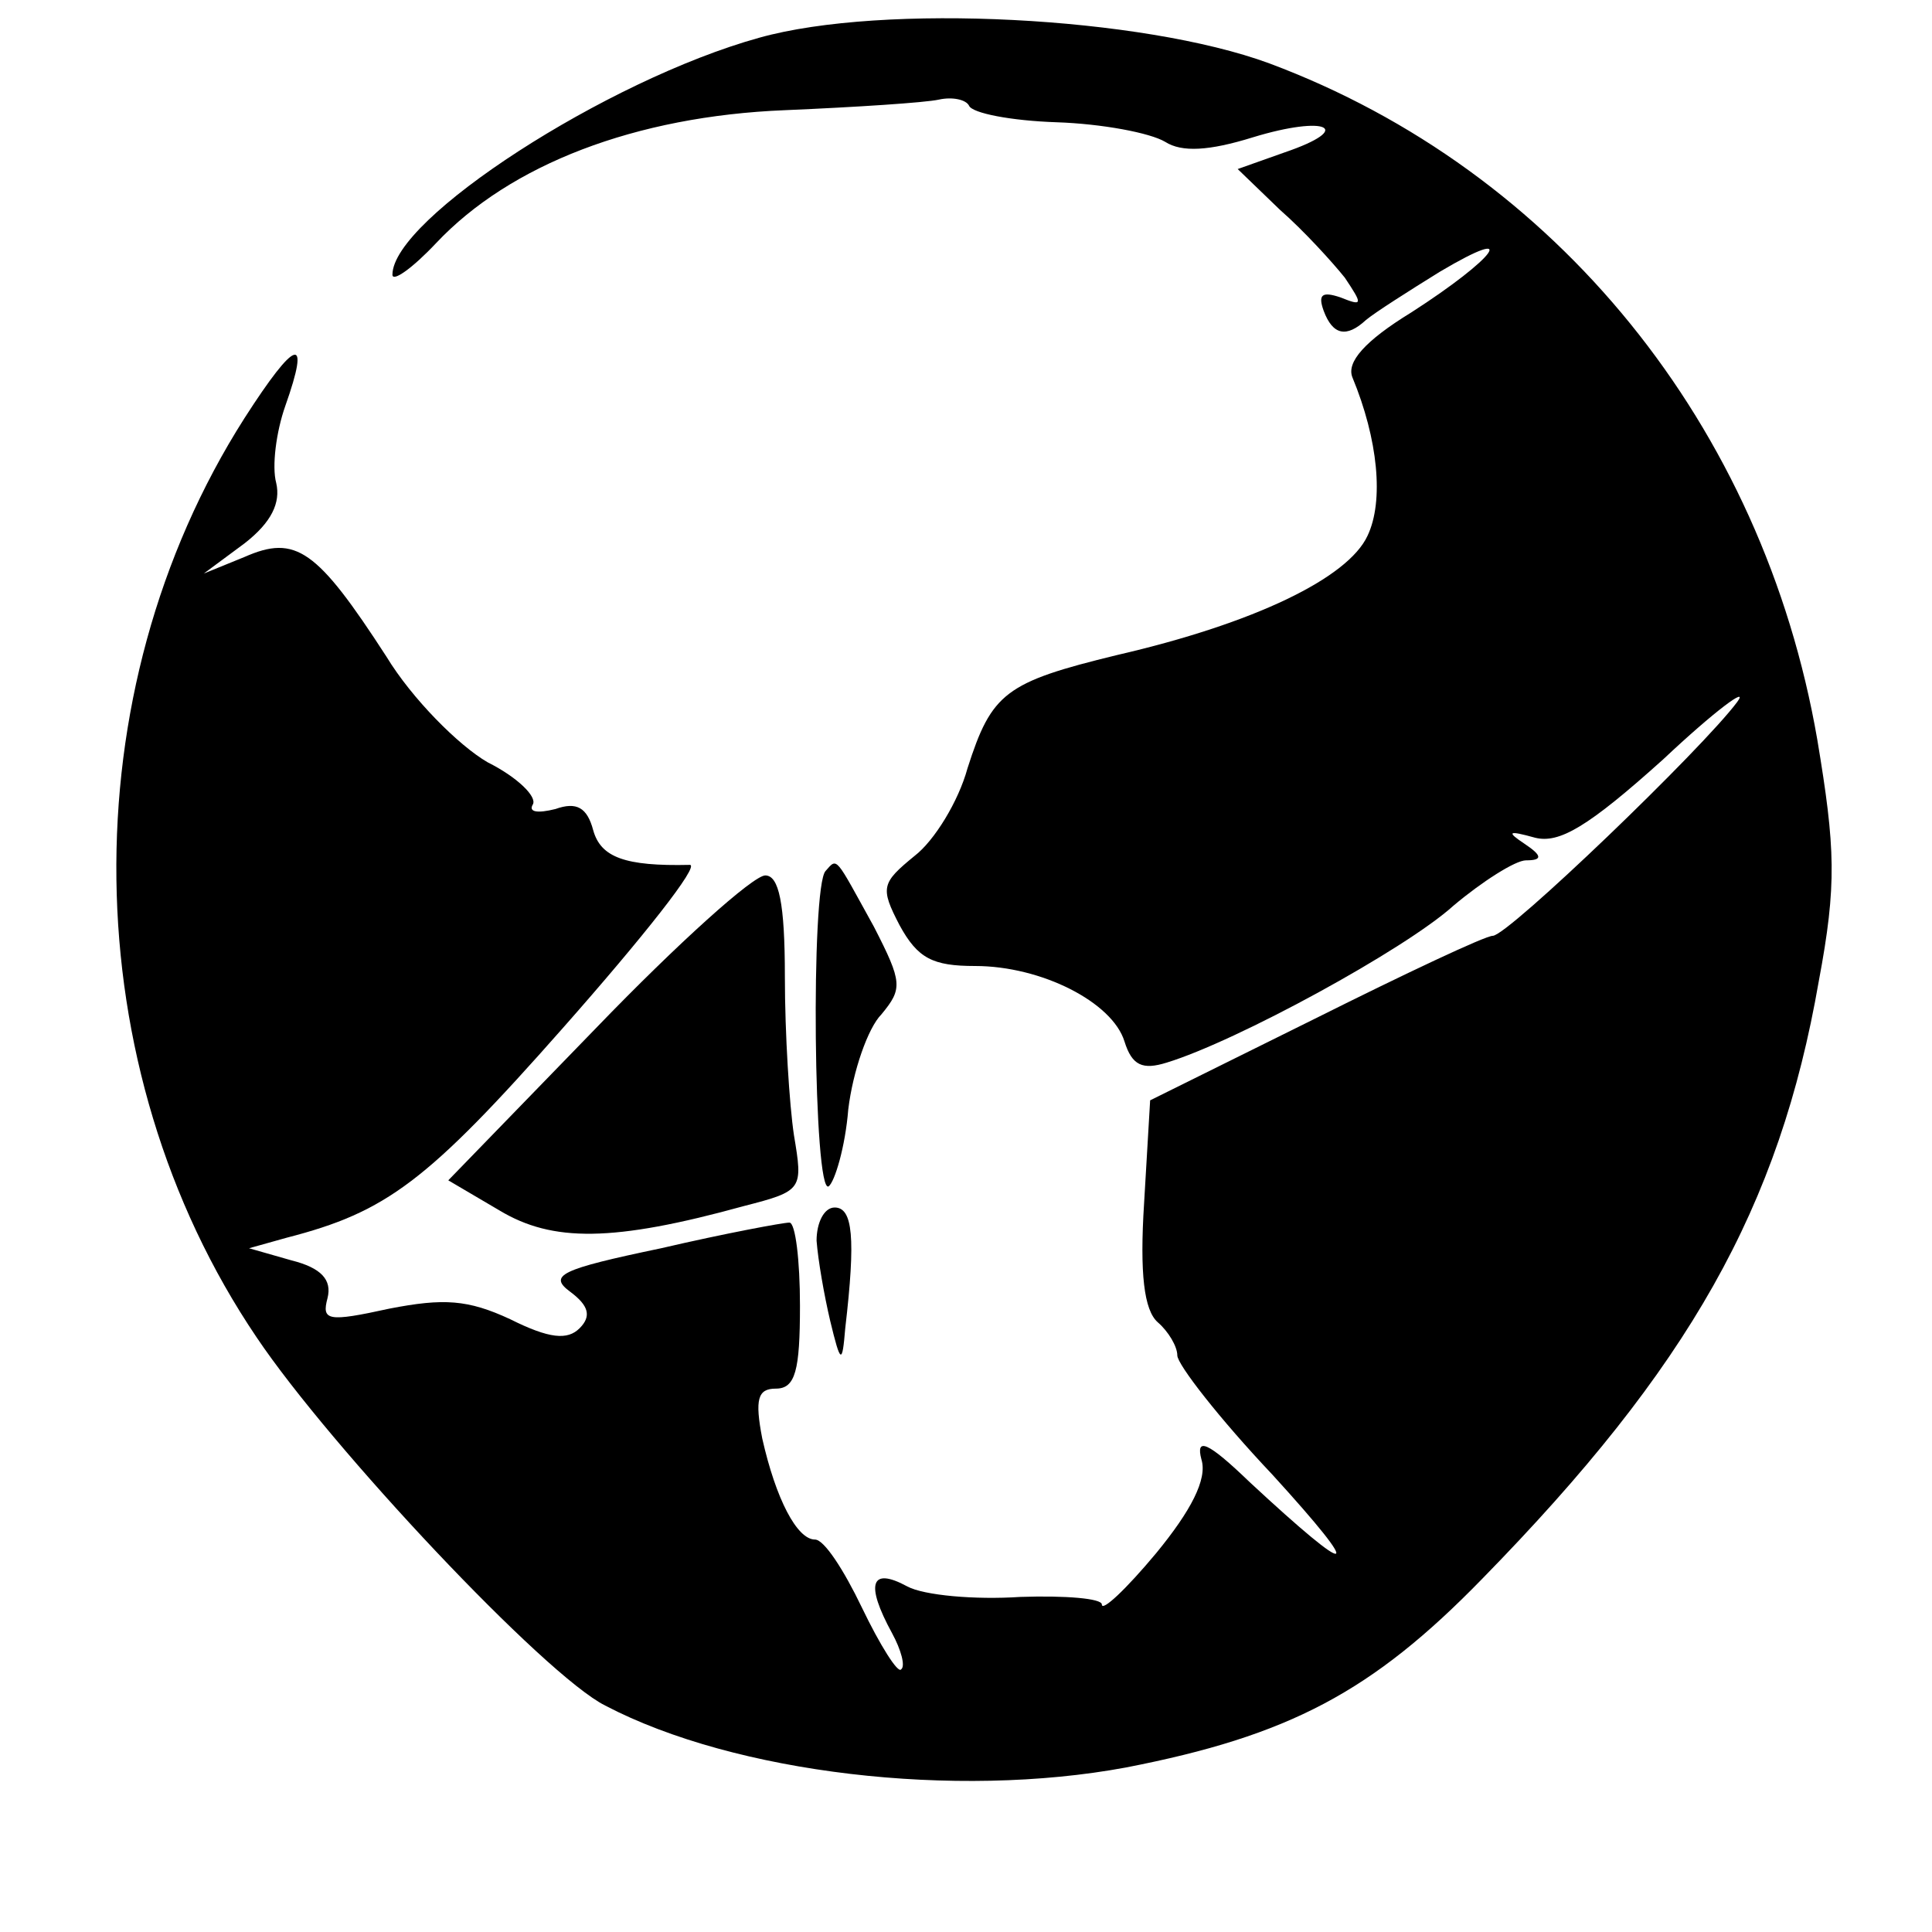 <svg version="1" xmlns="http://www.w3.org/2000/svg" width="170.667" height="170.667" viewBox="0 0 128 128"><path d="M50.3 2.5C40.2 5.3 26 14.5 26 18.2c0 .5 1.3-.4 2.9-2.1 4.9-5.2 13.2-8.4 23.1-8.8 4.7-.2 9.3-.5 10.2-.7.9-.2 1.8 0 2 .4.2.5 2.8 1 5.8 1.1 3 .1 6.2.7 7.2 1.3 1.1.7 2.9.6 5.8-.3 4.9-1.5 6.8-.6 2.1 1L82 11.2l2.8 2.7c1.6 1.4 3.5 3.5 4.3 4.5 1.2 1.8 1.2 1.9-.3 1.3-1.2-.4-1.5-.2-1.1.9.6 1.6 1.5 1.8 2.8.6.6-.5 2.8-1.9 4.9-3.2 5.4-3.2 3.7-.9-1.9 2.7-3.1 1.9-4.3 3.3-3.9 4.3 1.7 4.1 2.1 8.2 1 10.5-1.3 2.8-7.5 5.8-16.6 7.9-7.4 1.8-8.3 2.5-9.9 7.5-.6 2.2-2.2 4.8-3.5 5.8-2.2 1.8-2.3 2.1-1 4.6 1.2 2.2 2.2 2.7 5 2.7 4.4 0 9.1 2.4 9.9 5 .5 1.6 1.2 1.9 2.8 1.4 4.6-1.4 15.8-7.5 19-10.4 1.9-1.6 4.1-3 4.8-3 1.1 0 1.1-.3-.1-1.1-1.2-.8-1.1-.9.7-.4 1.6.4 3.5-.7 8.5-5.2 3.4-3.2 5.7-4.9 4.9-3.8C112.8 49.6 99.9 62 98.9 62c-.5 0-5.8 2.5-11.8 5.5l-10.9 5.4-.4 6.8c-.3 4.7 0 7.1.9 7.9.7.6 1.3 1.6 1.3 2.2 0 .6 2.8 4.2 6.3 7.9 6.2 6.8 5.5 7-1.5.5-2.8-2.7-3.6-3-3.2-1.5.4 1.3-.7 3.4-3 6.2-2 2.4-3.6 3.9-3.6 3.4 0-.4-2.4-.6-5.4-.5-3 .2-6.4-.1-7.5-.7-2.4-1.3-2.8-.2-1 3.1.6 1.1.9 2.2.6 2.4-.2.3-1.4-1.6-2.6-4.1-1.2-2.5-2.5-4.5-3.1-4.5-1.2 0-2.6-2.7-3.5-6.7-.5-2.6-.3-3.3.9-3.3 1.3 0 1.6-1.2 1.6-5.5 0-3-.3-5.5-.7-5.5-.4 0-4.2.7-8.5 1.7-6.7 1.4-7.5 1.8-6 2.9 1.2.9 1.4 1.6.6 2.4-.8.8-2 .7-4.6-.6-2.8-1.3-4.4-1.4-8-.7-4.1.9-4.5.8-4.1-.7.3-1.2-.4-2-2.4-2.5l-2.8-.8L19 82c6.6-1.7 9.3-3.7 18.3-13.9 5.3-6 9.1-10.8 8.4-10.8-4.3.1-5.9-.5-6.4-2.3-.4-1.5-1.1-1.9-2.5-1.4-1.2.3-1.8.2-1.5-.3.3-.5-1-1.8-3-2.8-1.9-1.1-5-4.2-6.7-7-4.6-7.1-6-8.1-9.4-6.6L13.5 38l2.7-2c1.8-1.4 2.4-2.7 2.1-4-.3-1.1 0-3.4.6-5.1 1.7-4.8.7-4.5-2.7.8-11.6 18.2-11.3 43 .8 60.9 4.9 7.3 19.1 22.4 23.1 24.4 8.6 4.5 23.2 6.2 34.5 4.1 10.8-2.1 16.3-5 23.6-12.5 13.7-14 19.7-24.6 22.3-39.6 1.2-6.4 1.1-8.8-.1-16-3.6-20.8-17.3-37.7-36.3-44.8-8.4-3.1-25.6-4-33.8-1.7z"/><path d="M54.7 57.7c-1 1-.8 21.5.2 20.9.4-.3 1.1-2.6 1.3-5.1.3-2.5 1.3-5.4 2.2-6.3 1.4-1.7 1.4-2.1-.5-5.8-2.6-4.7-2.4-4.6-3.2-3.7zM39.5 68.1l-9.8 10.1 3.4 2c3.5 2.1 7.5 2.1 16.2-.3 3.9-1 3.9-1.1 3.3-4.7-.3-2-.6-6.7-.6-10.5 0-4.9-.4-6.7-1.3-6.7-.8 0-5.8 4.5-11.2 10.1zM54.1 82.2c.1 1.3.5 3.6.9 5.3.7 2.9.8 2.9 1 .5.7-6 .5-8-.7-8-.7 0-1.2 1-1.2 2.2z"/></svg>